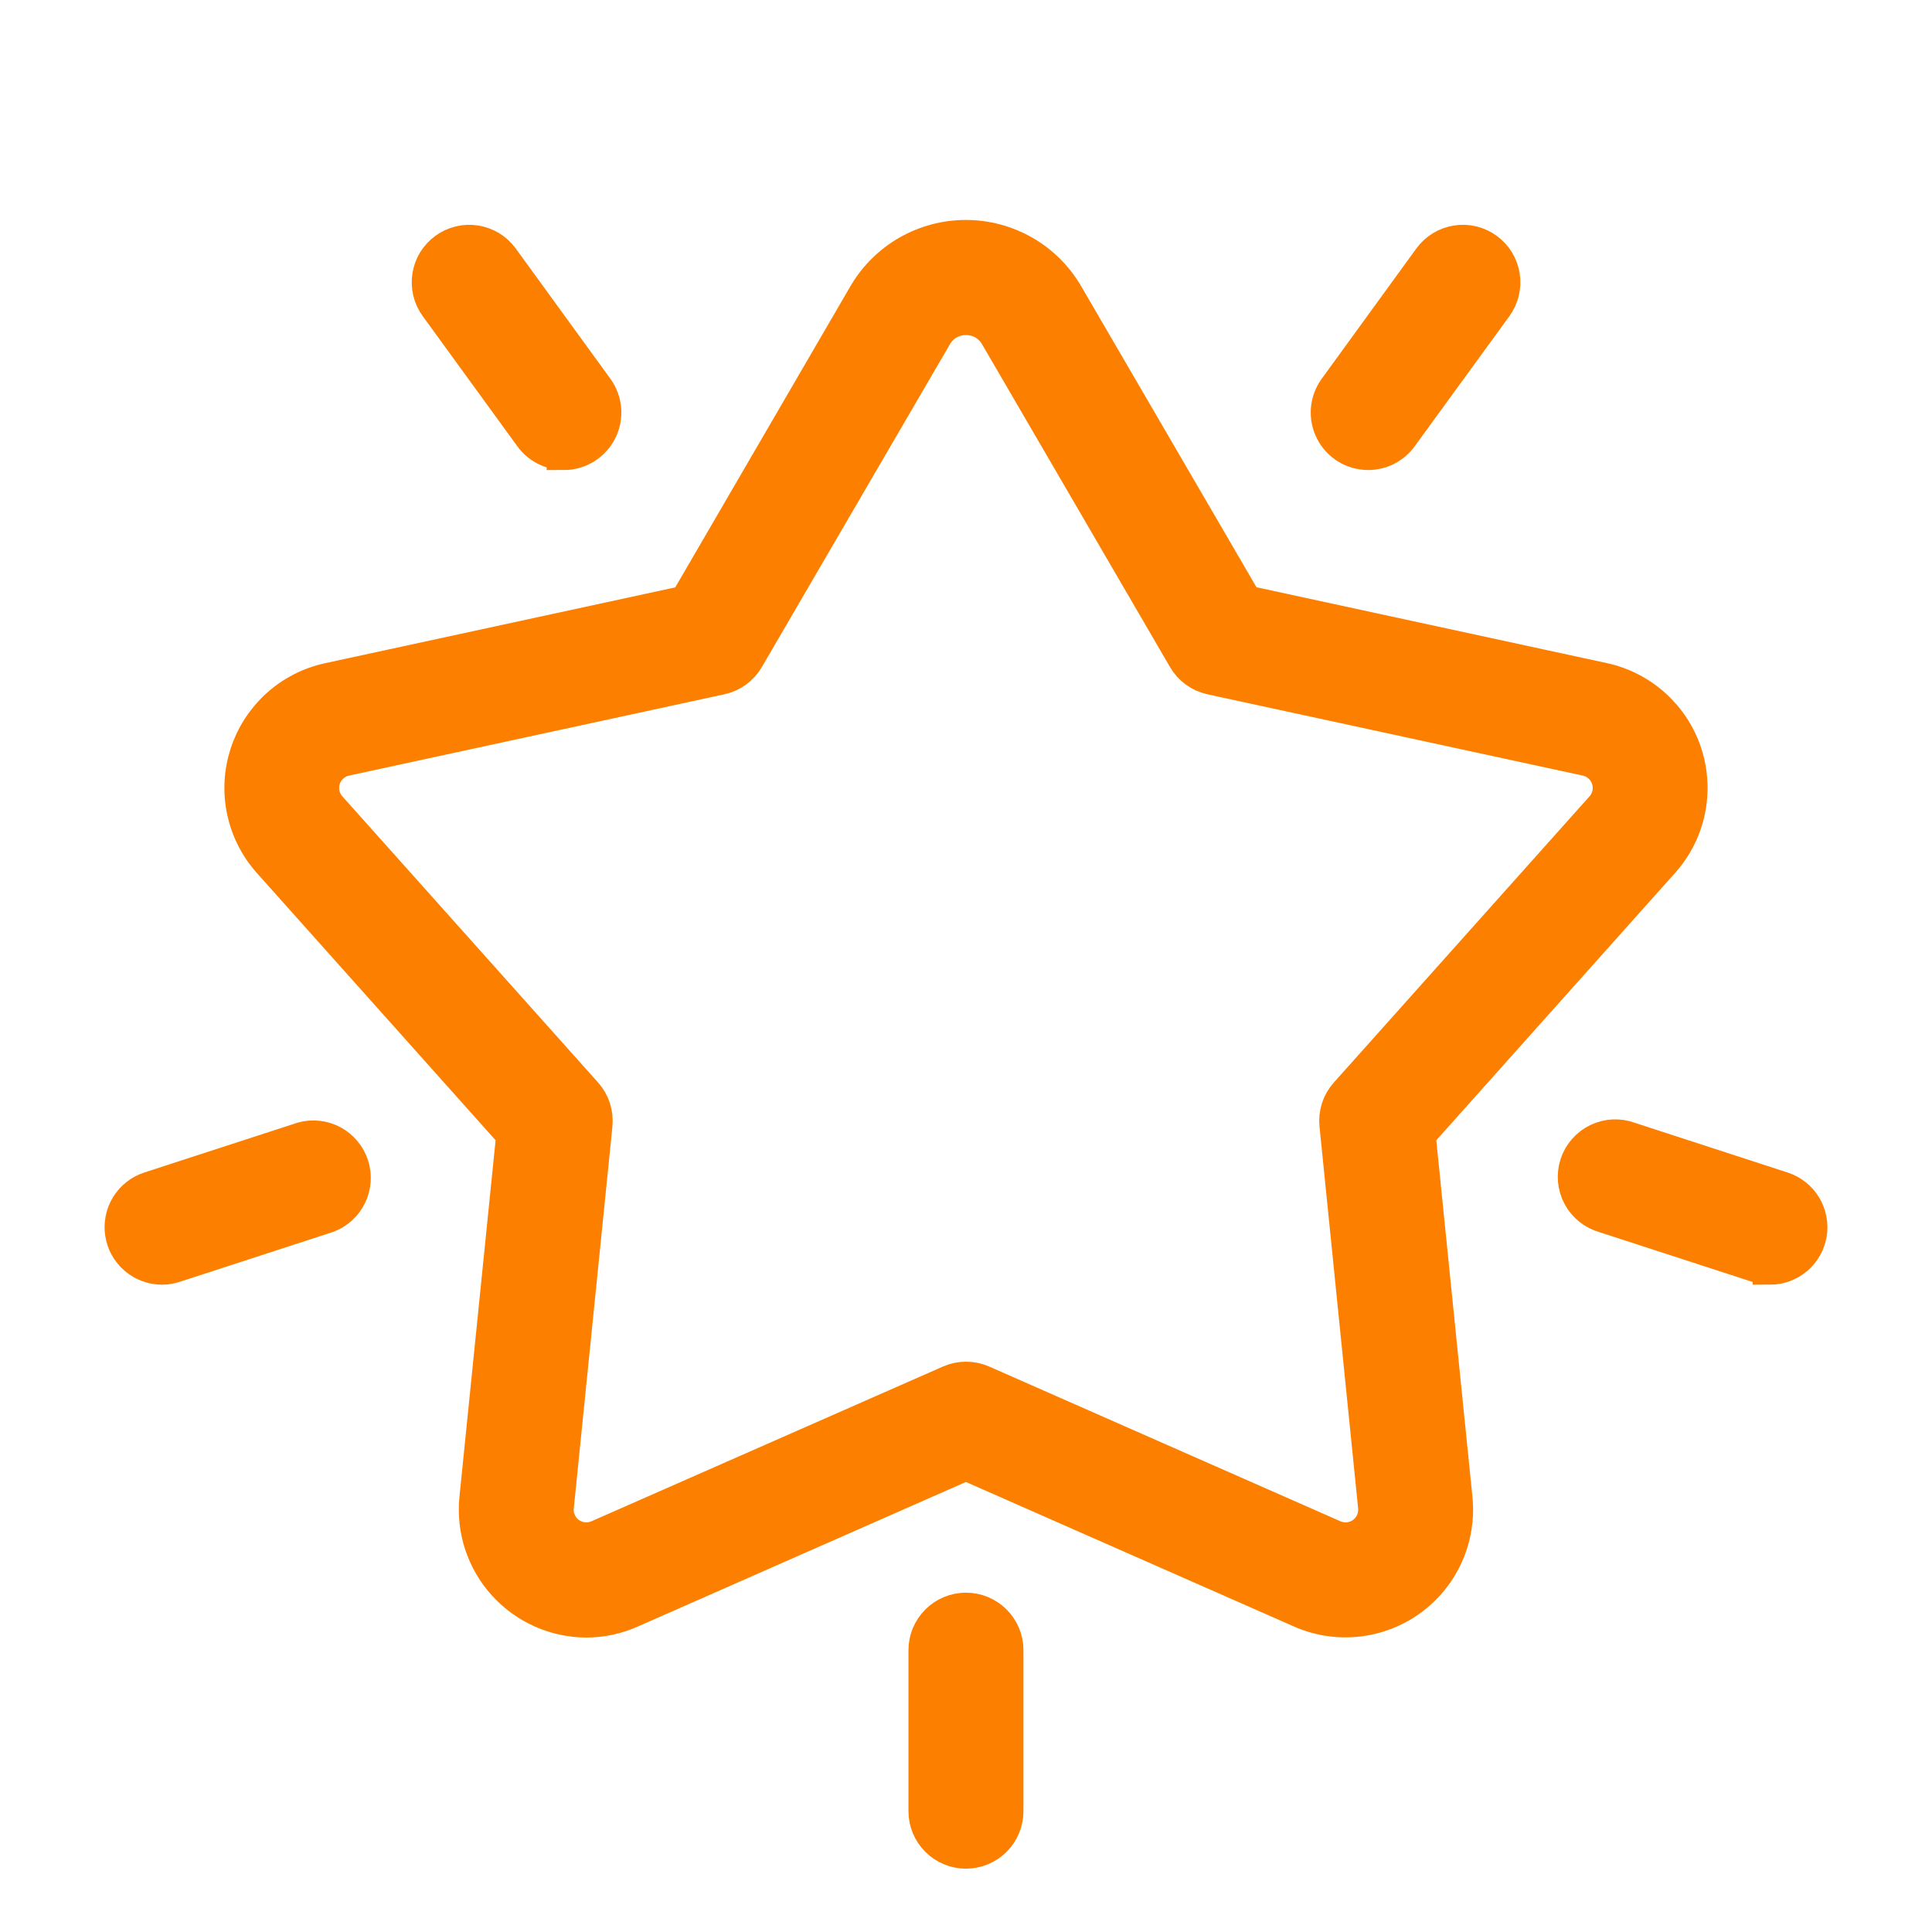 <svg width="48" height="48" viewBox="0 0 48 48" fill="none" xmlns="http://www.w3.org/2000/svg">
<path d="M14.562 40.256C14.18 40.254 13.801 40.172 13.452 40.015C13.103 39.858 12.79 39.63 12.534 39.346C12.277 39.061 12.084 38.727 11.964 38.363C11.845 37.999 11.803 37.614 11.841 37.233L12.758 28.185L6.699 21.402C6.38 21.044 6.16 20.609 6.062 20.14C5.963 19.672 5.99 19.185 6.138 18.729C6.286 18.274 6.551 17.865 6.906 17.543C7.261 17.222 7.694 16.999 8.163 16.897L17.052 14.972L21.498 7.328C21.753 6.891 22.117 6.529 22.555 6.277C22.994 6.026 23.49 5.893 23.995 5.893C24.501 5.893 24.997 6.026 25.436 6.277C25.874 6.529 26.238 6.891 26.492 7.328L30.942 14.969L39.833 16.894C40.301 16.995 40.735 17.218 41.091 17.54C41.447 17.861 41.713 18.27 41.861 18.727C42.009 19.183 42.035 19.67 41.937 20.14C41.838 20.609 41.618 21.044 41.298 21.402L35.239 28.185L36.156 37.233C36.204 37.71 36.126 38.192 35.93 38.63C35.734 39.068 35.427 39.446 35.039 39.728C34.651 40.01 34.195 40.185 33.718 40.236C33.241 40.287 32.759 40.212 32.321 40.018L23.998 36.351L15.675 40.018C15.325 40.175 14.946 40.256 14.562 40.256ZM23.998 7.897C23.843 7.895 23.689 7.935 23.554 8.013C23.419 8.09 23.308 8.203 23.23 8.338L18.558 16.357C18.488 16.477 18.394 16.581 18.281 16.663C18.169 16.744 18.041 16.802 17.905 16.831L8.586 18.85C8.458 18.877 8.34 18.937 8.244 19.024C8.147 19.11 8.075 19.221 8.034 19.345C7.994 19.468 7.986 19.6 8.013 19.728C8.039 19.855 8.099 19.973 8.186 20.07L14.54 27.181C14.632 27.285 14.702 27.406 14.745 27.538C14.787 27.67 14.802 27.809 14.789 27.947L13.829 37.435C13.816 37.564 13.837 37.694 13.89 37.813C13.943 37.931 14.026 38.034 14.131 38.11C14.236 38.186 14.359 38.233 14.488 38.247C14.617 38.261 14.748 38.24 14.867 38.188L23.599 34.344C23.725 34.288 23.863 34.259 24.002 34.259C24.14 34.259 24.278 34.288 24.404 34.344L33.13 38.188C33.249 38.24 33.38 38.261 33.509 38.247C33.638 38.233 33.761 38.186 33.866 38.11C33.971 38.034 34.054 37.931 34.107 37.813C34.16 37.694 34.181 37.564 34.169 37.435L33.209 27.947C33.195 27.809 33.21 27.67 33.252 27.538C33.295 27.406 33.365 27.285 33.458 27.181L39.812 20.069C39.898 19.972 39.957 19.854 39.984 19.727C40.01 19.6 40.003 19.468 39.962 19.345C39.922 19.221 39.849 19.11 39.753 19.024C39.656 18.937 39.538 18.877 39.411 18.85L30.09 16.831C29.955 16.802 29.827 16.744 29.715 16.663C29.602 16.581 29.508 16.477 29.439 16.357L24.767 8.334C24.689 8.199 24.577 8.088 24.442 8.011C24.307 7.934 24.154 7.895 23.998 7.897Z" fill="#FD7F00"/>
<path d="M23.999 45.998C23.734 45.998 23.479 45.893 23.292 45.705C23.104 45.517 22.999 45.263 22.999 44.998V40.998C22.999 40.733 23.104 40.478 23.292 40.291C23.479 40.103 23.734 39.998 23.999 39.998C24.264 39.998 24.518 40.103 24.706 40.291C24.894 40.478 24.999 40.733 24.999 40.998V44.998C24.999 45.263 24.894 45.517 24.706 45.705C24.518 45.893 24.264 45.998 23.999 45.998Z" fill="#FD7F00"/>
<path d="M4.027 31.489C3.789 31.489 3.558 31.404 3.377 31.249C3.196 31.095 3.076 30.881 3.039 30.645C3.002 30.41 3.05 30.169 3.174 29.966C3.299 29.764 3.491 29.611 3.718 29.538L7.518 28.302C7.766 28.233 8.031 28.263 8.258 28.385C8.484 28.507 8.655 28.712 8.735 28.956C8.815 29.201 8.797 29.467 8.685 29.699C8.573 29.931 8.377 30.111 8.136 30.202L4.336 31.438C4.236 31.471 4.132 31.489 4.027 31.489Z" fill="#FD7F00"/>
<path d="M43.973 31.488C43.868 31.488 43.764 31.472 43.664 31.439L39.864 30.203C39.734 30.167 39.613 30.105 39.507 30.021C39.401 29.936 39.314 29.832 39.25 29.713C39.186 29.594 39.147 29.463 39.135 29.328C39.123 29.194 39.138 29.058 39.18 28.93C39.221 28.801 39.289 28.683 39.378 28.581C39.467 28.479 39.575 28.396 39.697 28.338C39.819 28.279 39.951 28.246 40.086 28.24C40.221 28.234 40.356 28.255 40.482 28.303L44.282 29.539C44.509 29.613 44.702 29.765 44.826 29.968C44.95 30.171 44.998 30.411 44.961 30.646C44.924 30.881 44.804 31.096 44.623 31.25C44.442 31.405 44.212 31.49 43.973 31.49V31.488Z" fill="#FD7F00"/>
<path d="M33.992 11.249C33.808 11.249 33.627 11.198 33.47 11.102C33.313 11.005 33.186 10.867 33.102 10.703C33.019 10.539 32.982 10.354 32.996 10.171C33.011 9.987 33.076 9.811 33.184 9.662L35.535 6.426C35.613 6.319 35.71 6.229 35.822 6.161C35.934 6.092 36.059 6.046 36.189 6.026C36.318 6.005 36.451 6.011 36.579 6.041C36.706 6.072 36.827 6.128 36.933 6.205C37.039 6.282 37.129 6.38 37.198 6.492C37.266 6.604 37.312 6.728 37.333 6.858C37.353 6.988 37.348 7.12 37.317 7.248C37.286 7.376 37.231 7.496 37.154 7.603L34.801 10.836C34.709 10.964 34.587 11.068 34.447 11.14C34.306 11.212 34.15 11.249 33.992 11.249Z" fill="#FD7F00"/>
<path d="M14.01 11.249C13.851 11.249 13.696 11.211 13.555 11.14C13.414 11.068 13.292 10.964 13.2 10.836L10.849 7.602C10.693 7.387 10.628 7.119 10.67 6.857C10.711 6.595 10.855 6.361 11.07 6.205C11.284 6.049 11.552 5.984 11.814 6.026C12.076 6.067 12.311 6.211 12.467 6.426L14.818 9.662C14.926 9.811 14.991 9.987 15.006 10.171C15.02 10.355 14.984 10.539 14.9 10.703C14.816 10.867 14.689 11.005 14.532 11.102C14.375 11.198 14.194 11.25 14.01 11.25V11.249Z" fill="#FD7F00"/>
<path d="M14.562 40.256C14.18 40.254 13.801 40.172 13.452 40.015C13.103 39.858 12.79 39.63 12.534 39.346C12.277 39.061 12.084 38.727 11.964 38.363C11.845 37.999 11.803 37.614 11.841 37.233L12.758 28.185L6.699 21.402C6.38 21.044 6.16 20.609 6.062 20.14C5.963 19.672 5.99 19.185 6.138 18.729C6.286 18.274 6.551 17.865 6.906 17.543C7.261 17.222 7.694 16.999 8.163 16.897L17.052 14.972L21.498 7.328C21.753 6.891 22.117 6.529 22.555 6.277C22.994 6.026 23.49 5.893 23.995 5.893C24.501 5.893 24.997 6.026 25.436 6.277C25.874 6.529 26.238 6.891 26.492 7.328L30.942 14.969L39.833 16.894C40.301 16.995 40.735 17.218 41.091 17.54C41.447 17.861 41.713 18.27 41.861 18.727C42.009 19.183 42.035 19.67 41.937 20.14C41.838 20.609 41.618 21.044 41.298 21.402L35.239 28.185L36.156 37.233C36.204 37.71 36.126 38.192 35.93 38.63C35.734 39.068 35.427 39.446 35.039 39.728C34.651 40.01 34.195 40.185 33.718 40.236C33.241 40.287 32.759 40.212 32.321 40.018L23.998 36.351L15.675 40.018C15.325 40.175 14.946 40.256 14.562 40.256ZM23.998 7.897C23.843 7.895 23.689 7.935 23.554 8.013C23.419 8.09 23.308 8.203 23.23 8.338L18.558 16.357C18.488 16.477 18.394 16.581 18.281 16.663C18.169 16.744 18.041 16.802 17.905 16.831L8.586 18.85C8.458 18.877 8.34 18.937 8.244 19.024C8.147 19.11 8.075 19.221 8.034 19.345C7.994 19.468 7.986 19.6 8.013 19.728C8.039 19.855 8.099 19.973 8.186 20.07L14.54 27.181C14.632 27.285 14.702 27.406 14.745 27.538C14.787 27.67 14.802 27.809 14.789 27.947L13.829 37.435C13.816 37.564 13.837 37.694 13.89 37.813C13.943 37.931 14.026 38.034 14.131 38.11C14.236 38.186 14.359 38.233 14.488 38.247C14.617 38.261 14.748 38.24 14.867 38.188L23.599 34.344C23.725 34.288 23.863 34.259 24.002 34.259C24.14 34.259 24.278 34.288 24.404 34.344L33.13 38.188C33.249 38.24 33.38 38.261 33.509 38.247C33.638 38.233 33.761 38.186 33.866 38.11C33.971 38.034 34.054 37.931 34.107 37.813C34.16 37.694 34.181 37.564 34.169 37.435L33.209 27.947C33.195 27.809 33.21 27.67 33.252 27.538C33.295 27.406 33.365 27.285 33.458 27.181L39.812 20.069C39.898 19.972 39.957 19.854 39.984 19.727C40.01 19.6 40.003 19.468 39.962 19.345C39.922 19.221 39.849 19.11 39.753 19.024C39.656 18.937 39.538 18.877 39.411 18.85L30.09 16.831C29.955 16.802 29.827 16.744 29.715 16.663C29.602 16.581 29.508 16.477 29.439 16.357L24.767 8.334C24.689 8.199 24.577 8.088 24.442 8.011C24.307 7.934 24.154 7.895 23.998 7.897Z" stroke="#FD7F00" stroke-width="0.857"/>
<path d="M23.999 45.998C23.734 45.998 23.479 45.893 23.292 45.705C23.104 45.517 22.999 45.263 22.999 44.998V40.998C22.999 40.733 23.104 40.478 23.292 40.291C23.479 40.103 23.734 39.998 23.999 39.998C24.264 39.998 24.518 40.103 24.706 40.291C24.894 40.478 24.999 40.733 24.999 40.998V44.998C24.999 45.263 24.894 45.517 24.706 45.705C24.518 45.893 24.264 45.998 23.999 45.998Z" stroke="#FD7F00" stroke-width="0.857"/>
<path d="M4.027 31.489C3.789 31.489 3.558 31.404 3.377 31.249C3.196 31.095 3.076 30.881 3.039 30.645C3.002 30.41 3.05 30.169 3.174 29.966C3.299 29.764 3.491 29.611 3.718 29.538L7.518 28.302C7.766 28.233 8.031 28.263 8.258 28.385C8.484 28.507 8.655 28.712 8.735 28.956C8.815 29.201 8.797 29.467 8.685 29.699C8.573 29.931 8.377 30.111 8.136 30.202L4.336 31.438C4.236 31.471 4.132 31.489 4.027 31.489Z" stroke="#FD7F00" stroke-width="0.857"/>
<path d="M43.973 31.488C43.868 31.488 43.764 31.472 43.664 31.439L39.864 30.203C39.734 30.167 39.613 30.105 39.507 30.021C39.401 29.936 39.314 29.832 39.25 29.713C39.186 29.594 39.147 29.463 39.135 29.328C39.123 29.194 39.138 29.058 39.18 28.93C39.221 28.801 39.289 28.683 39.378 28.581C39.467 28.479 39.575 28.396 39.697 28.338C39.819 28.279 39.951 28.246 40.086 28.24C40.221 28.234 40.356 28.255 40.482 28.303L44.282 29.539C44.509 29.613 44.702 29.765 44.826 29.968C44.95 30.171 44.998 30.411 44.961 30.646C44.924 30.881 44.804 31.096 44.623 31.25C44.442 31.405 44.212 31.49 43.973 31.49V31.488Z" stroke="#FD7F00" stroke-width="0.857"/>
<path d="M33.992 11.249C33.808 11.249 33.627 11.198 33.47 11.102C33.313 11.005 33.186 10.867 33.102 10.703C33.019 10.539 32.982 10.354 32.996 10.171C33.011 9.987 33.076 9.811 33.184 9.662L35.535 6.426C35.613 6.319 35.71 6.229 35.822 6.161C35.934 6.092 36.059 6.046 36.189 6.026C36.318 6.005 36.451 6.011 36.579 6.041C36.706 6.072 36.827 6.128 36.933 6.205C37.039 6.282 37.129 6.38 37.198 6.492C37.266 6.604 37.312 6.728 37.333 6.858C37.353 6.988 37.348 7.12 37.317 7.248C37.286 7.376 37.231 7.496 37.154 7.603L34.801 10.836C34.709 10.964 34.587 11.068 34.447 11.14C34.306 11.212 34.15 11.249 33.992 11.249Z" stroke="#FD7F00" stroke-width="0.857"/>
<path d="M14.01 11.249C13.851 11.249 13.696 11.211 13.555 11.14C13.414 11.068 13.292 10.964 13.2 10.836L10.849 7.602C10.693 7.387 10.628 7.119 10.67 6.857C10.711 6.595 10.855 6.361 11.07 6.205C11.284 6.049 11.552 5.984 11.814 6.026C12.076 6.067 12.311 6.211 12.467 6.426L14.818 9.662C14.926 9.811 14.991 9.987 15.006 10.171C15.02 10.355 14.984 10.539 14.9 10.703C14.816 10.867 14.689 11.005 14.532 11.102C14.375 11.198 14.194 11.25 14.01 11.25V11.249Z" stroke="#FD7F00" stroke-width="0.857"/>
</svg>
